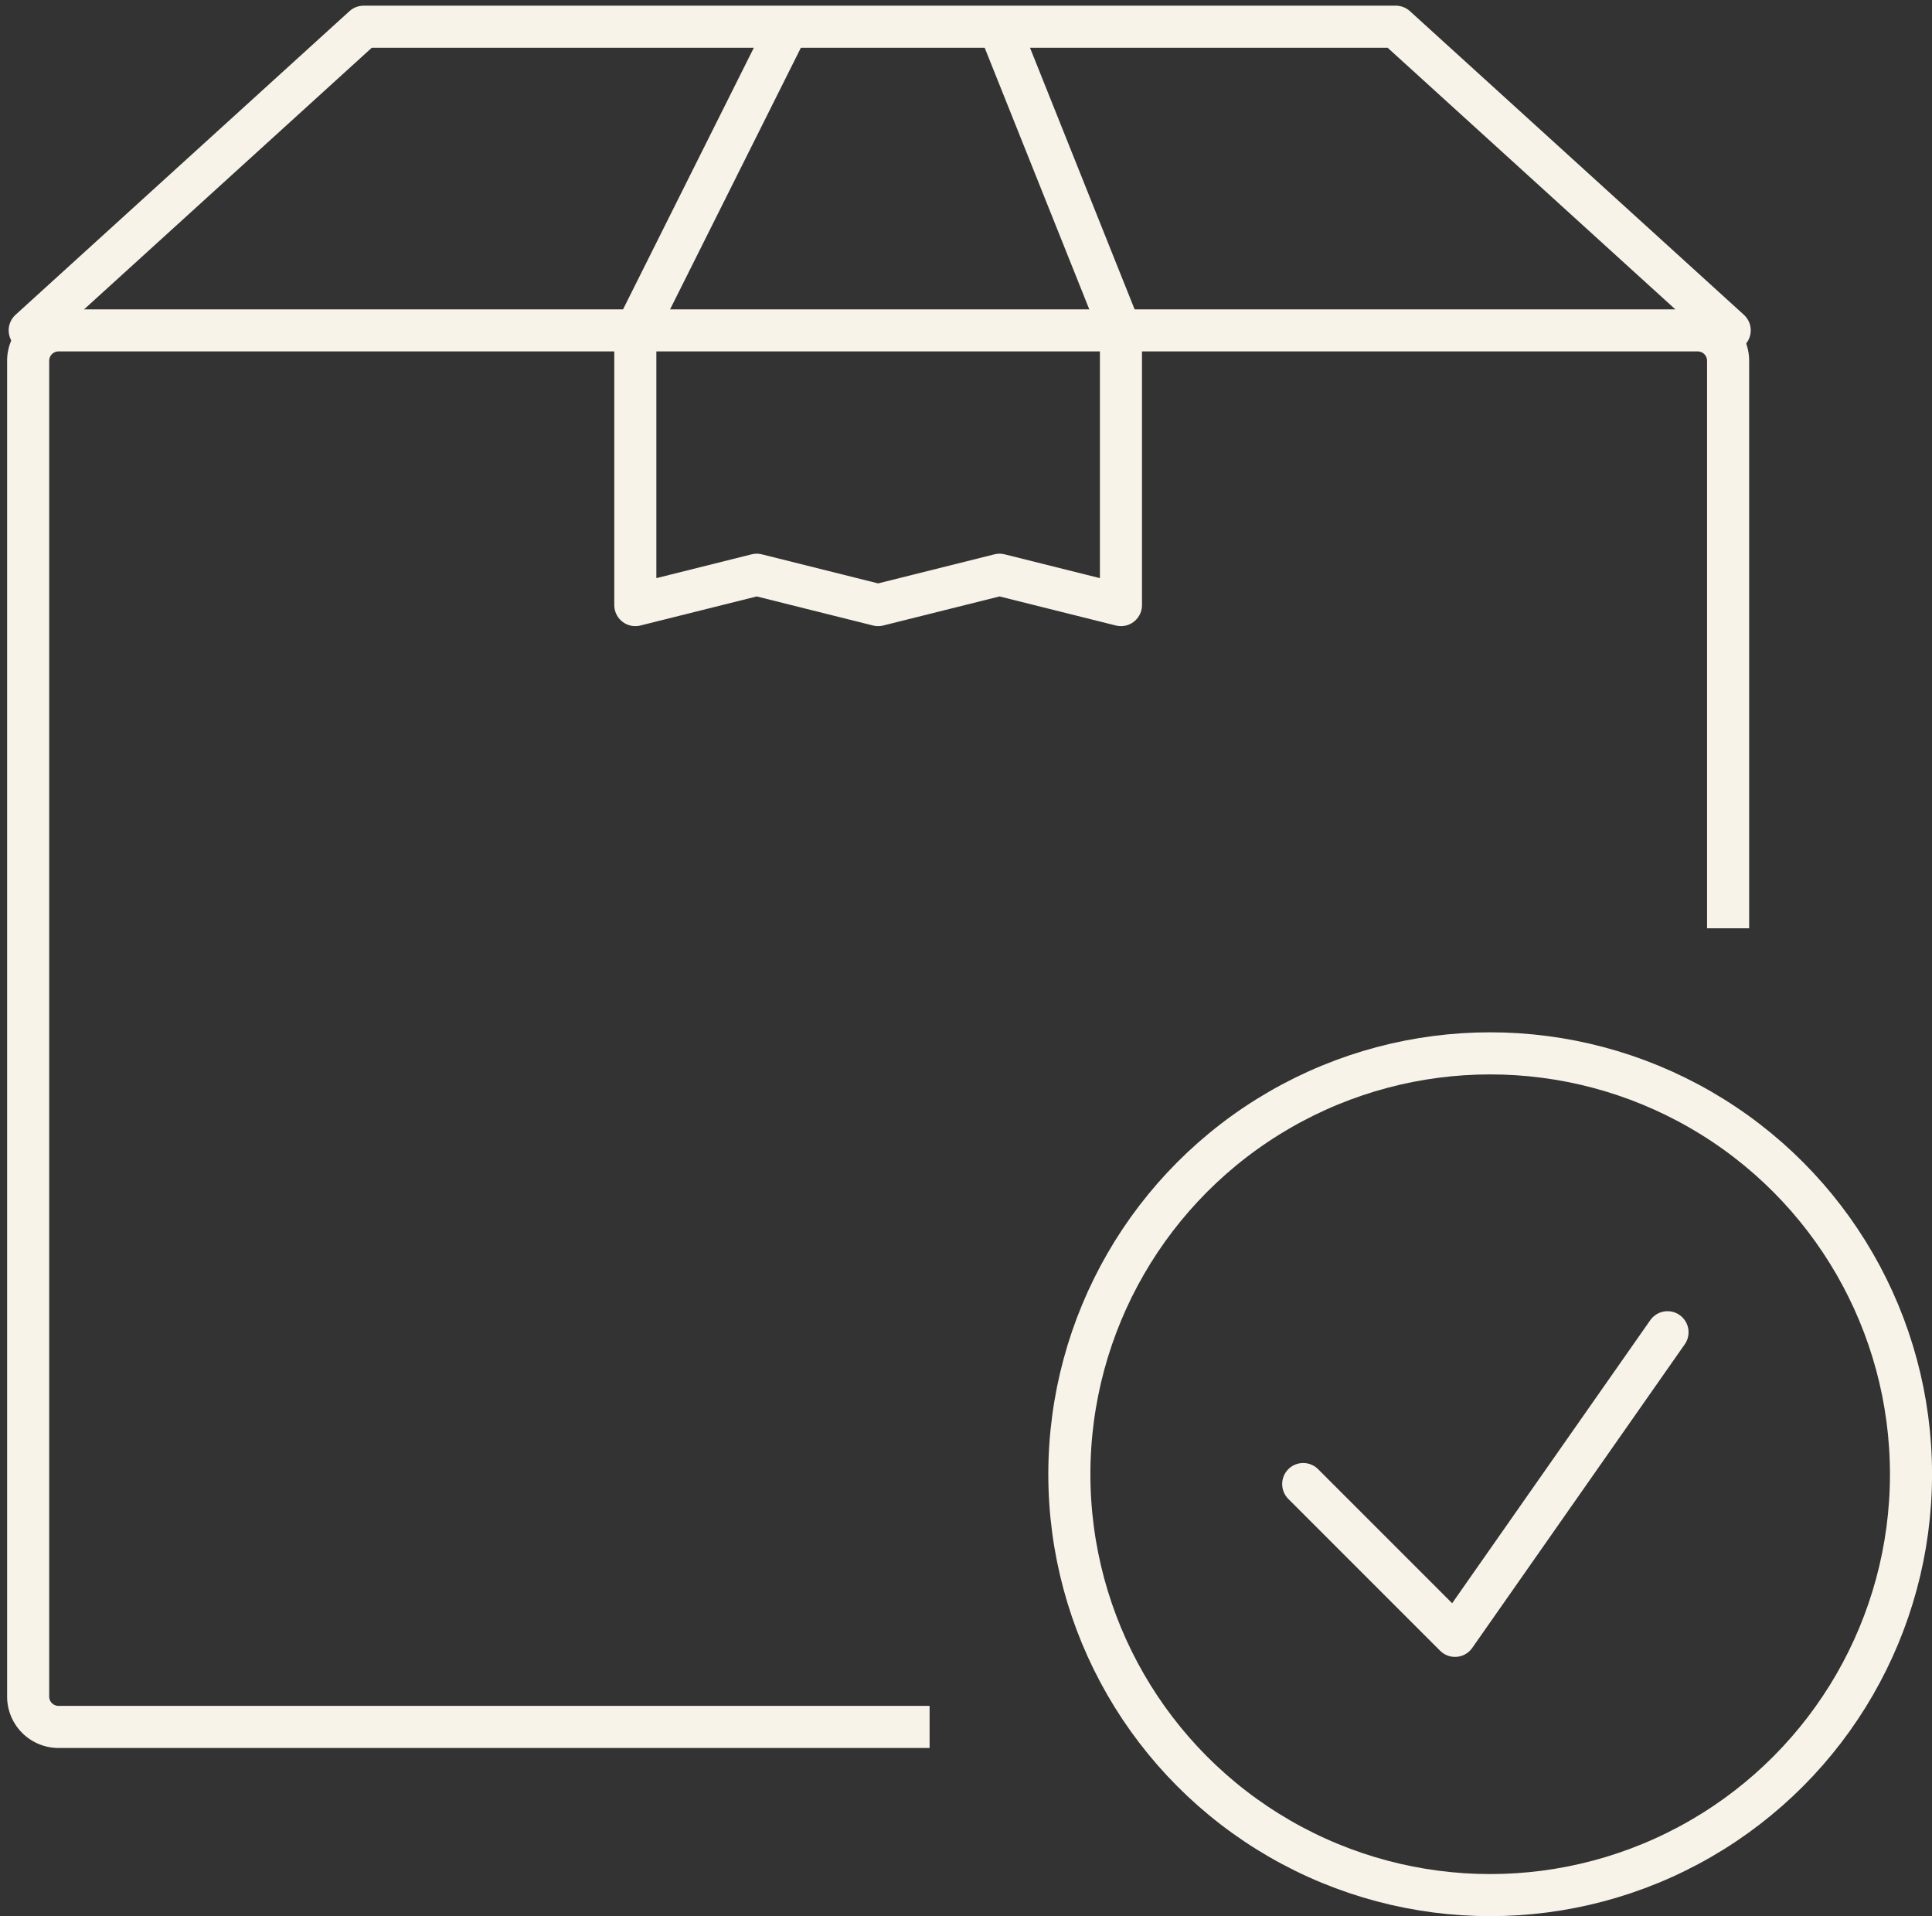 <svg xmlns="http://www.w3.org/2000/svg" width="45.91" height="45.528" viewBox="0 0 45.91 45.528">
  <rect x="0" y="0" width="45.91" height="45.528" fill="#333333" stroke="none"/>
  <g id="shipping_order_ok" data-name="shipping order ok" transform="translate(0.67 0.635)">
    <g id="package" transform="translate(0 0)">
      <path id="Tracciato_10264" data-name="Tracciato 10264" d="M430.607,116.05,427,123.264v6.492l2.885-.721,2.885.721,2.885-.721,2.885.721v-6.492l-2.885-7.214" transform="translate(-412.573 -116.014)" fill="none" stroke="#f8f3e9" stroke-linecap="round" stroke-linejoin="round" stroke-width="1"/>
      <path id="Tracciato_10265" data-name="Tracciato 10265" d="M407.05,123.214,414.985,116h24.527l7.935,7.214" transform="translate(-407.014 -116)" fill="none" stroke="#f8f3e9" stroke-linecap="round" stroke-linejoin="round" stroke-width="1"/>
      <path id="Tracciato_10266" data-name="Tracciato 10266" d="M427.92,159.183h-20.2a.722.722,0,0,1-.721-.721v-31.74a.722.722,0,0,1,.721-.721h38.954a.722.722,0,0,1,.721.721v12.985" transform="translate(-407 -118.786)" fill="none" stroke="#f8f3e9" stroke-linecap="square" stroke-linejoin="round" stroke-width="1"/>
    </g>
    <g id="Raggruppa_10751" data-name="Raggruppa 10751" transform="translate(24.527 24.527)">
      <circle id="Ellisse_25" data-name="Ellisse 25" cx="10" cy="10" r="10" transform="translate(0.214 -0.134)" fill="none" stroke="#f8f3e9" stroke-linecap="round" stroke-linejoin="round" stroke-width="1"/>
      <path id="Tracciato_10267" data-name="Tracciato 10267" d="M449,162.607l3.607,3.607,5.05-7.214" transform="translate(-443.229 -152.508)" fill="none" stroke="#f8f3e9" stroke-linecap="round" stroke-linejoin="round" stroke-width="1"/>
    </g>
  </g>
</svg>
